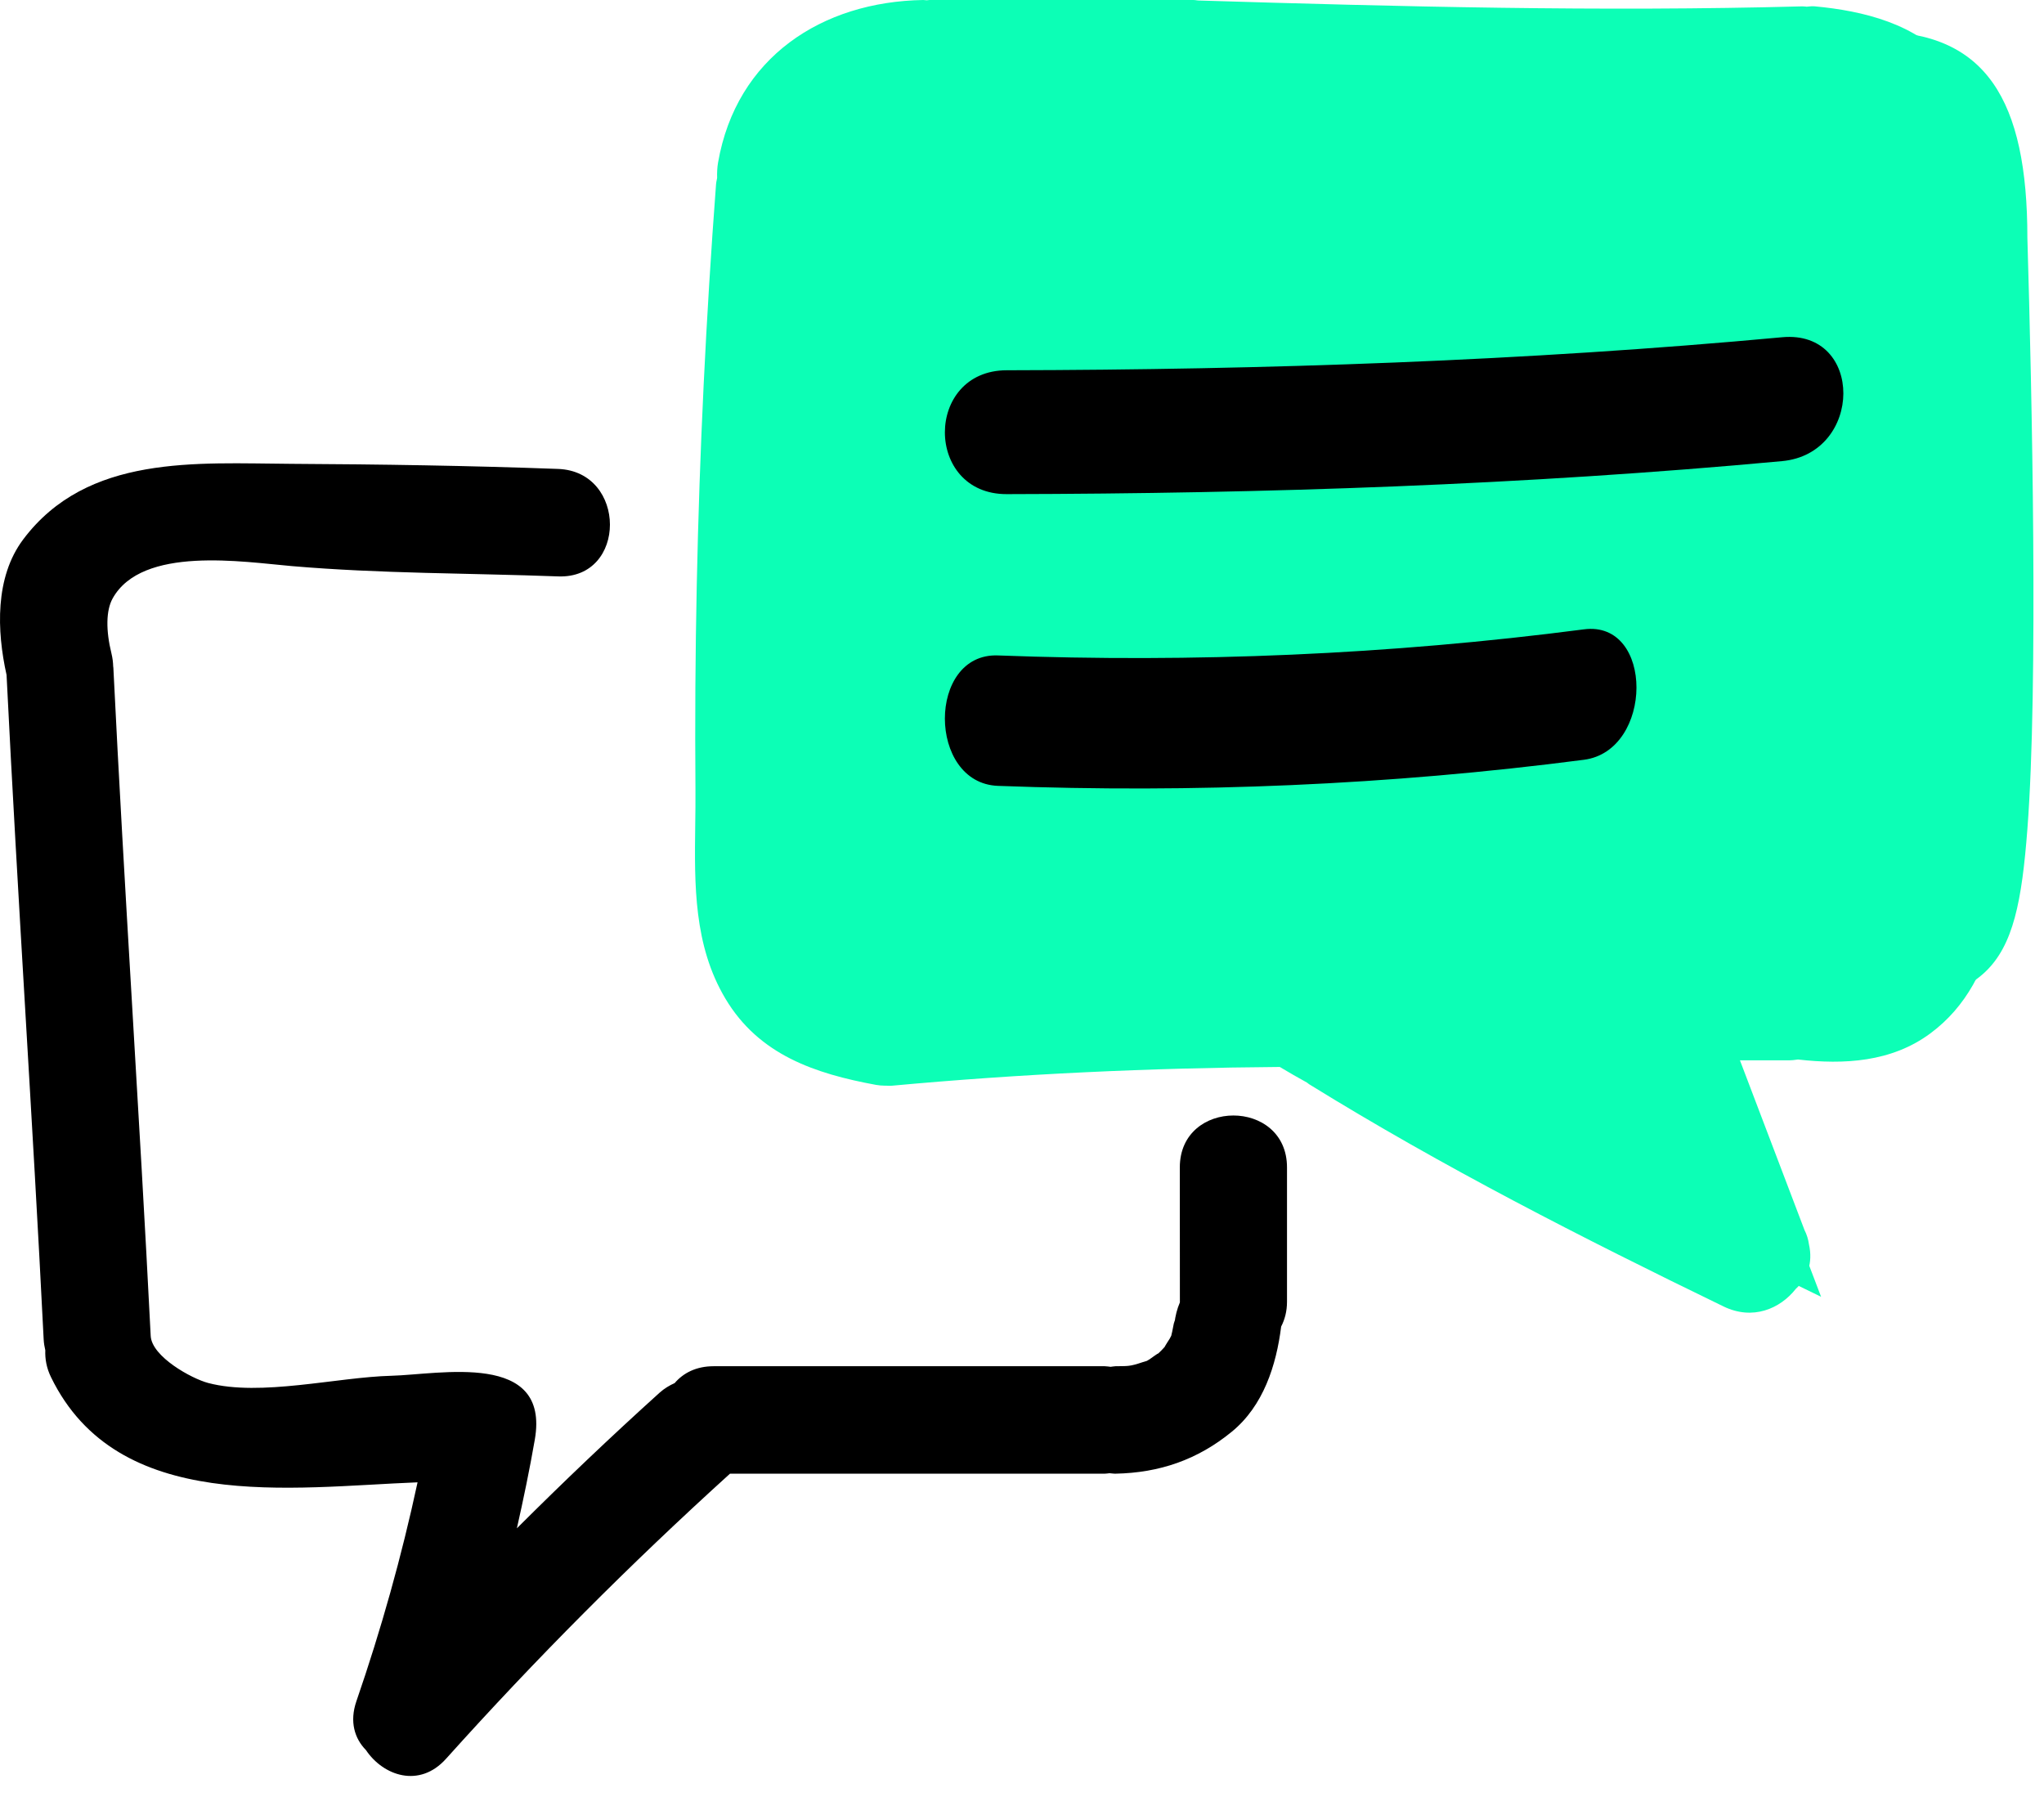<svg width="91" height="80" viewBox="0 0 91 80" fill="none" xmlns="http://www.w3.org/2000/svg">
<path d="M41.619 1.406H83.525C88.424 1.406 90.26 4.467 90.26 10.59C90.465 17.529 90.75 30.551 90.26 36.919C89.771 43.286 88.766 44.879 81.076 44.879H76.178L81.076 57.737L58.421 46.715H42.502C33.685 46.715 32.297 41.817 32.705 39.368C32.501 32.633 32.215 17.448 32.705 10.59C33.195 3.732 34.272 1.406 41.619 1.406Z" fill="#0CFFB6"/>
<path fill-rule="evenodd" clip-rule="evenodd" d="M88.704 9.295L88.724 9.901C88.798 12.031 88.883 14.16 88.968 16.289C89.001 17.122 89.034 17.956 89.067 18.79C89.28 24.18 89.462 29.584 89.352 34.979C89.349 35.12 89.346 35.261 89.344 35.404C89.274 39.102 89.189 43.6 85.945 46.006C84.21 47.294 82.096 47.404 80.045 47.172C80.019 47.175 79.994 47.179 79.968 47.182C79.876 47.195 79.784 47.208 79.683 47.208H77.463L80.338 54.767C80.441 54.968 80.505 55.18 80.535 55.398C80.725 56.236 80.457 56.918 79.95 57.384C79.247 58.277 78.028 58.795 76.735 58.168C70.451 55.12 64.235 51.953 58.285 48.274C58.264 48.262 58.247 48.247 58.23 48.233C58.217 48.221 58.204 48.21 58.188 48.2C57.781 47.975 57.377 47.744 56.977 47.504C51.208 47.547 45.453 47.809 39.706 48.339C39.647 48.345 39.594 48.343 39.541 48.34C39.511 48.339 39.482 48.337 39.452 48.337C39.426 48.339 39.413 48.338 39.405 48.338C39.402 48.338 39.399 48.337 39.396 48.337C39.257 48.335 39.124 48.325 38.999 48.302C36.292 47.802 33.788 46.972 32.292 44.456C30.881 42.082 30.917 39.392 30.952 36.732C30.959 36.207 30.966 35.683 30.962 35.163C30.938 32.123 30.957 29.082 31.02 26.042C31.143 20.087 31.432 14.136 31.879 8.198C31.884 8.133 31.896 8.074 31.909 8.014C31.915 7.983 31.921 7.953 31.927 7.921C31.92 7.696 31.929 7.468 31.968 7.239C32.783 2.551 36.594 0.073 41.105 5.28667e-05C41.135 -0 41.163 0.003 41.191 0.007C41.212 0.009 41.234 0.012 41.257 0.013C41.277 0.012 41.296 0.009 41.315 0.007C41.337 0.003 41.36 5.28667e-05 41.384 5.28667e-05H53.127C53.174 5.28667e-05 53.217 0.006 53.261 0.012C53.29 0.016 53.319 0.02 53.35 0.022C62.315 0.295 71.276 0.525 80.244 0.283C80.285 0.282 80.323 0.286 80.36 0.29C80.386 0.293 80.412 0.296 80.44 0.298L80.455 0.296C80.569 0.284 80.684 0.271 80.803 0.283C82.93 0.481 85.351 1.055 86.786 2.815C88.351 4.733 88.624 6.898 88.704 9.295ZM83.15 41.805C83.865 41.066 84.178 40.103 84.304 39.074C84.417 38.162 84.382 37.198 84.349 36.29C84.33 35.775 84.312 35.278 84.323 34.818C84.355 33.296 84.368 31.773 84.368 30.25C84.368 27.258 84.313 24.267 84.232 21.276C84.165 18.797 84.084 16.318 84.003 13.839C83.987 13.329 83.97 12.818 83.954 12.307C83.942 11.951 83.947 11.565 83.953 11.162C83.977 9.318 84.005 7.134 82.488 6.054C81.105 5.069 79.012 5.176 77.311 5.263C77.093 5.274 76.88 5.285 76.677 5.293C75.882 5.324 75.087 5.364 74.293 5.403C72.385 5.497 70.479 5.591 68.565 5.577C65.996 5.559 63.432 5.447 60.867 5.335C58.102 5.214 55.338 5.094 52.567 5.09H41.385C41.355 5.09 41.327 5.086 41.3 5.082C41.278 5.079 41.257 5.076 41.234 5.075C41.214 5.076 41.194 5.079 41.175 5.082C41.152 5.086 41.13 5.09 41.105 5.09C38.713 5.129 37.417 5.983 36.911 8.218C36.108 18.846 35.823 29.485 36.073 40.143C36.078 40.327 36.061 40.5 36.035 40.664C36.123 40.821 36.201 40.987 36.263 41.162C36.491 41.808 36.928 42.447 37.39 42.723C38.006 43.091 38.622 43.236 39.428 43.251C39.464 43.252 39.496 43.257 39.529 43.262C39.552 43.266 39.576 43.27 39.601 43.272C39.618 43.27 39.635 43.266 39.651 43.262C39.67 43.258 39.688 43.253 39.708 43.251C45.754 42.694 51.807 42.425 57.878 42.404C58.702 42.4 59.301 42.736 59.706 43.223C60.257 43.552 60.812 43.872 61.384 44.165C61.556 44.252 61.705 44.365 61.842 44.491C65.644 46.792 69.548 48.9 73.504 50.908C72.798 49.053 72.092 47.198 71.387 45.342C70.722 43.595 72.015 42.421 73.463 42.29C73.733 42.188 74.031 42.122 74.372 42.122C74.779 42.122 75.201 42.119 75.63 42.115C76.507 42.108 77.412 42.1 78.275 42.122C78.654 42.131 79.071 42.177 79.503 42.225C80.771 42.365 82.174 42.52 83.15 41.805Z" fill="#0CFFB6"/>
<path d="M52.526 51.978C52.526 51.978 52.526 57.958 52.529 57.986C52.406 58.273 52.325 58.588 52.288 58.916C52.334 58.501 52.189 59.282 52.189 59.279C52.168 59.366 52.153 59.426 52.146 59.466C52.129 59.499 52.109 59.534 52.08 59.595C52.069 59.614 51.878 59.906 51.849 59.971C51.758 60.076 51.66 60.174 51.559 60.267C51.581 60.223 51.217 60.497 51.187 60.514C51.129 60.549 51.096 60.57 51.063 60.589C51.025 60.599 50.969 60.615 50.867 60.649C50.269 60.851 50.211 60.817 49.663 60.828C49.585 60.83 49.519 60.847 49.445 60.854C49.357 60.846 49.277 60.828 49.185 60.828H31.769C30.998 60.828 30.421 61.129 30.036 61.579C29.807 61.682 29.581 61.814 29.365 62.007C27.194 63.967 25.078 65.981 23.012 68.044C23.307 66.736 23.58 65.421 23.81 64.096C24.497 60.136 19.57 61.197 17.424 61.253C14.999 61.315 11.61 62.189 9.272 61.575C8.529 61.38 6.754 60.401 6.709 59.476C6.21 49.558 5.532 39.649 5.047 29.73C5.046 29.708 5.04 29.69 5.039 29.668C5.034 29.485 5.011 29.294 4.962 29.093C4.71 28.071 4.718 27.183 5.012 26.649C6.321 24.282 10.85 25.021 12.991 25.204C16.938 25.543 20.89 25.515 24.85 25.663C27.928 25.777 27.918 20.992 24.849 20.878C20.892 20.732 16.932 20.672 12.973 20.651C8.739 20.627 3.887 20.216 1.03 24.02C-0.23 25.699 -0.145 28.088 0.292 30.05C0.779 39.913 1.452 49.767 1.944 59.631C1.953 59.804 1.981 59.965 2.017 60.119C2.002 60.501 2.069 60.903 2.271 61.316C5.241 67.414 12.956 66.216 18.59 65.997C17.881 69.296 16.971 72.542 15.868 75.74C15.552 76.656 15.789 77.407 16.292 77.918C17.062 79.065 18.671 79.627 19.856 78.307C23.852 73.855 28.068 69.626 32.5 65.612H49.185C49.261 65.612 49.326 65.597 49.398 65.591C49.486 65.597 49.568 65.614 49.663 65.612C51.627 65.573 53.319 64.99 54.839 63.745C56.243 62.597 56.822 60.792 57.038 59.061C57.198 58.751 57.298 58.387 57.298 57.957V51.977C57.298 48.894 52.526 48.894 52.526 51.978Z" fill="black"/>
<path d="M79.34 20.53C82.959 20.194 82.993 14.676 79.34 15.015C67.859 16.079 56.349 16.462 44.819 16.485C41.15 16.493 41.149 22.008 44.819 22C56.349 21.977 67.859 21.595 79.34 20.53Z" fill="black"/>
<path d="M70.519 28.02C61.841 29.15 53.155 29.511 44.43 29.182C41.274 29.063 41.284 34.87 44.43 34.989C53.154 35.318 61.841 34.956 70.519 33.827C73.619 33.424 73.652 27.613 70.519 28.02Z" fill="black"/>
</svg>
